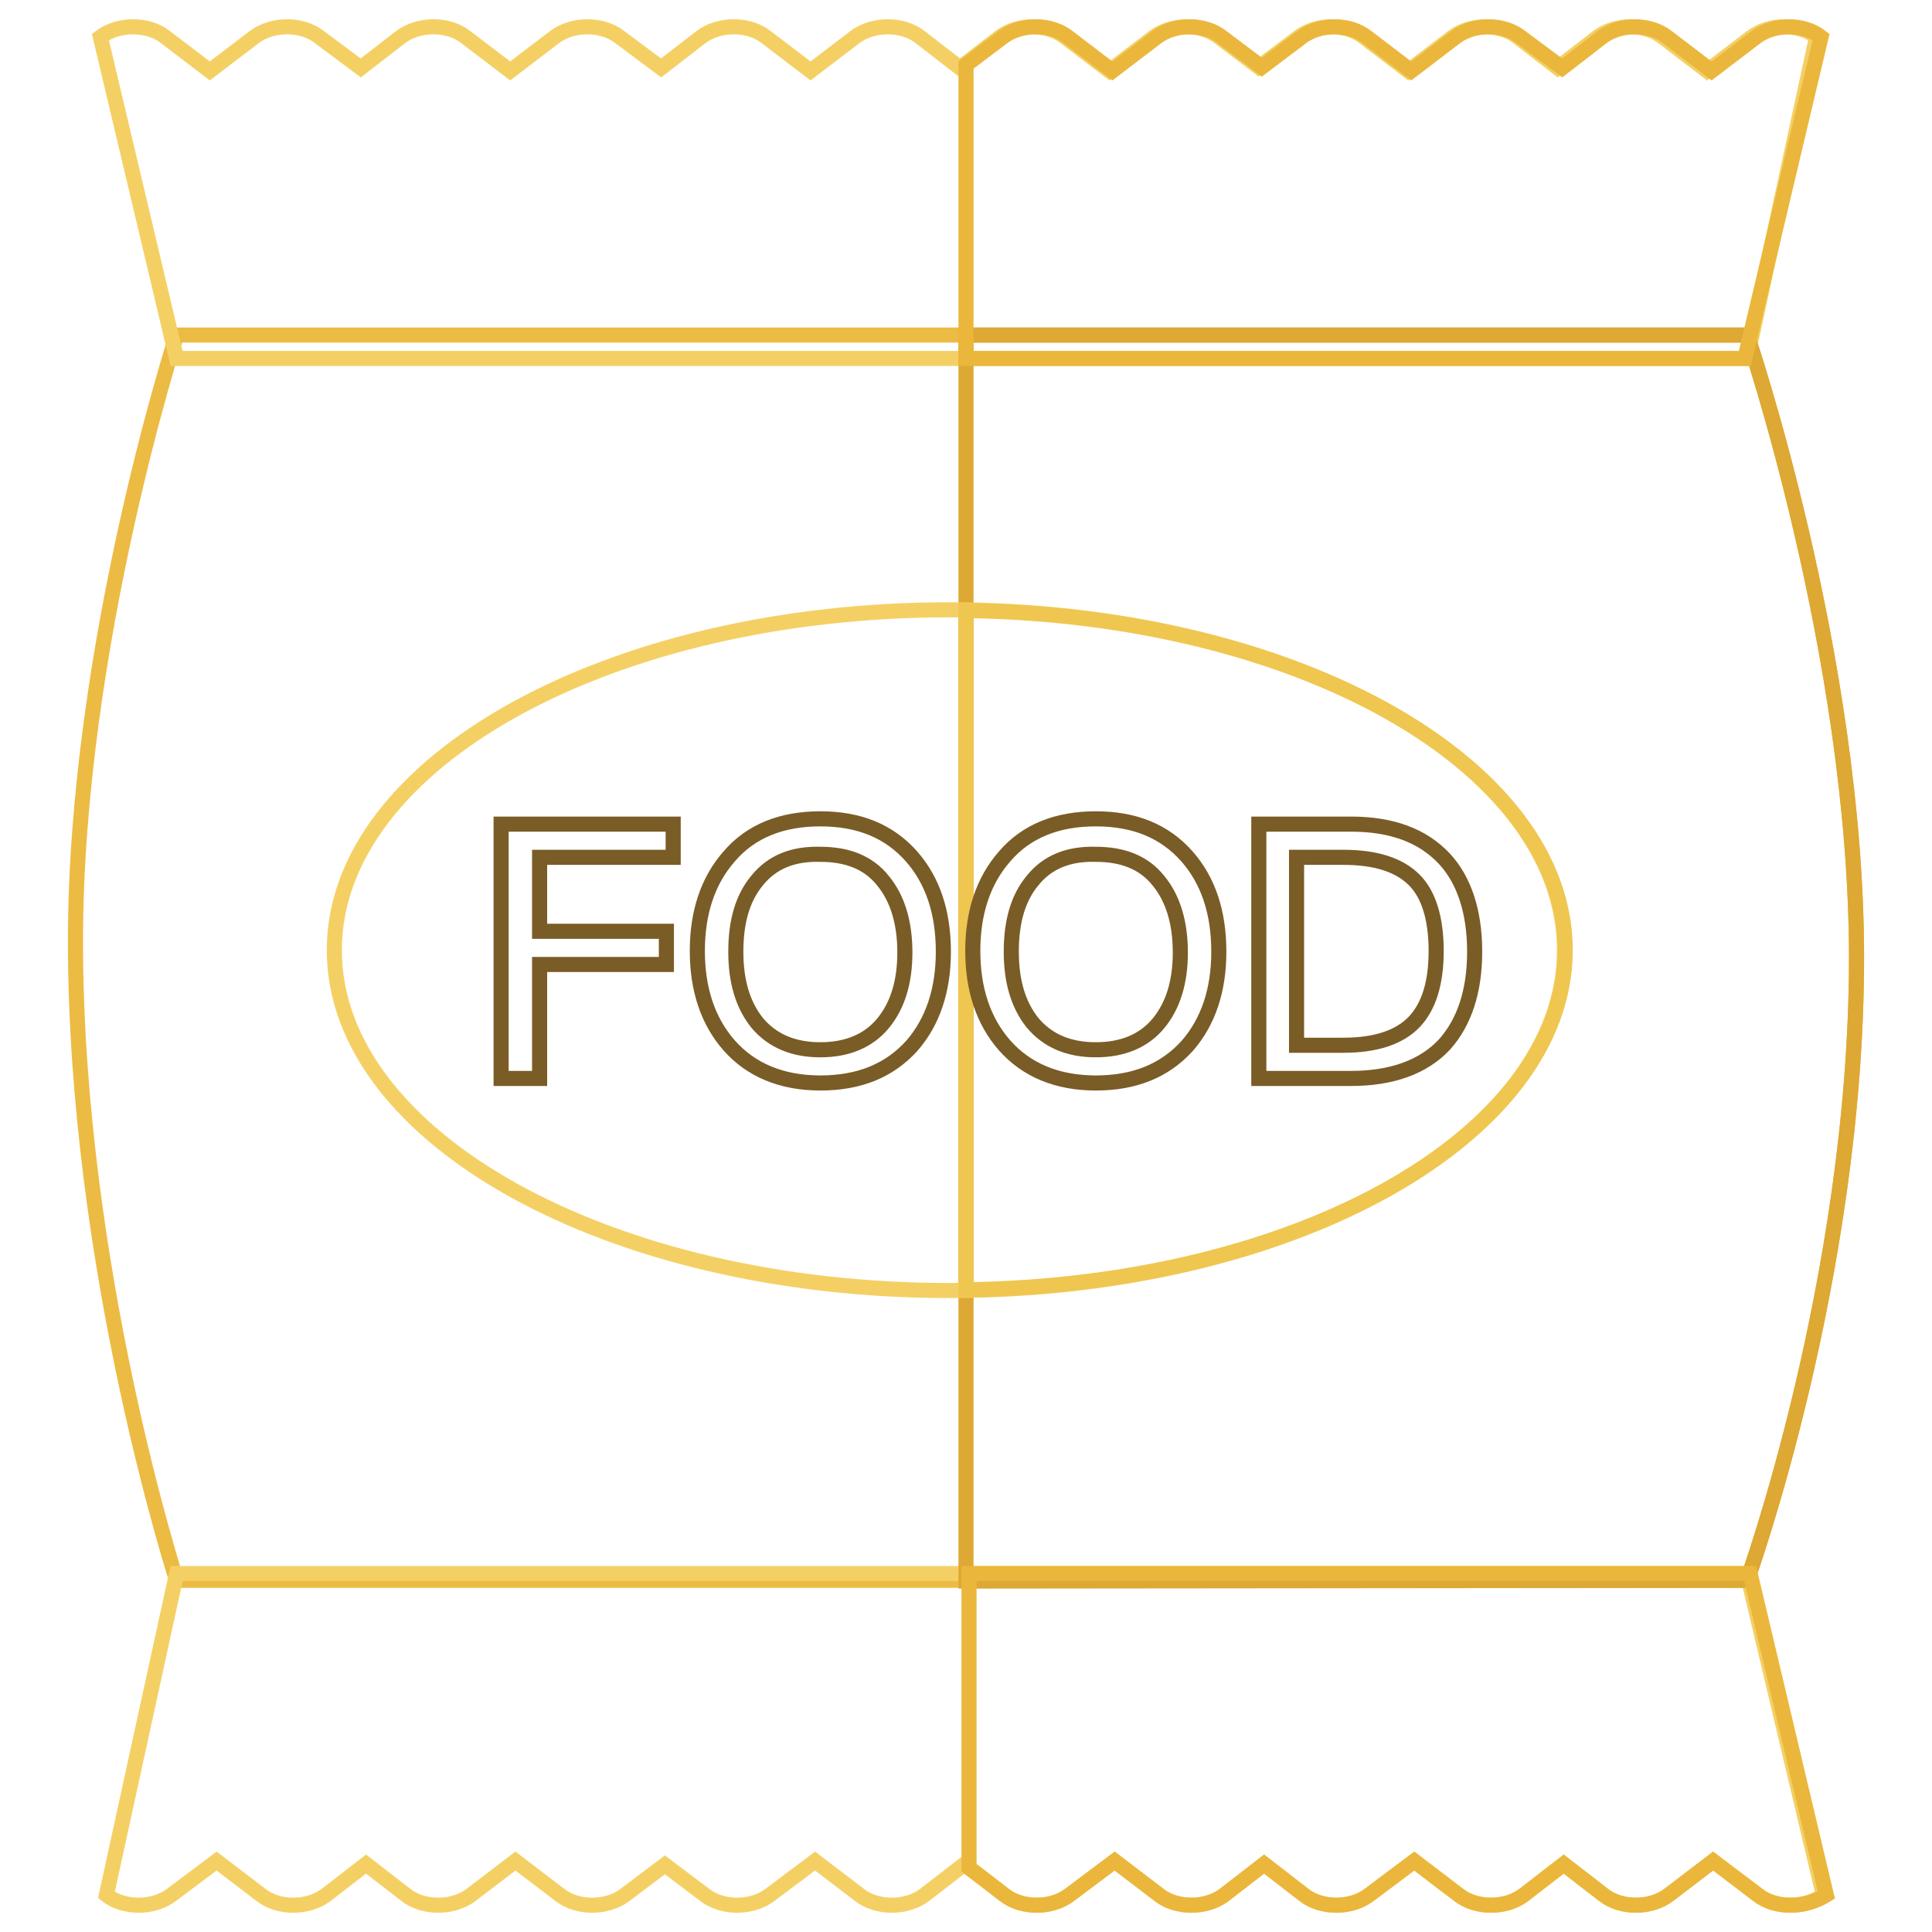 <?xml version="1.0" encoding="utf-8"?>
<!-- Svg Vector Icons : http://www.onlinewebfonts.com/icon -->
<!DOCTYPE svg PUBLIC "-//W3C//DTD SVG 1.1//EN" "http://www.w3.org/Graphics/SVG/1.1/DTD/svg11.dtd">
<svg version="1.1" xmlns="http://www.w3.org/2000/svg" xmlns:xlink="http://www.w3.org/1999/xlink" x="0px" y="0px" viewBox="0 0 256 256" enable-background="new 0 0 256 256" xml:space="preserve">
<g> <path stroke-width="2" fill-opacity="0" stroke="#ecbb43"  d="M23.4,44.4h208.1c0,0,14.5,42.5,14.5,82.5c0,42.5-14.5,82.5-14.5,82.5H23.4c0,0-13.4-41.4-13.4-84.7 C10,85.7,23.4,44.4,23.4,44.4L23.4,44.4z"/> <path stroke-width="2" fill-opacity="0" stroke="#f4d064"  d="M23.4,208.5h208.1l10.1,42.6c-2.4,1.8-6.3,1.8-8.6,0l-6-4.5l-5.9,4.5c-2.4,1.8-6.3,1.8-8.6,0l-5.3-4.1 l-5.3,4.1c-2.4,1.8-6.3,1.8-8.6,0l-5.9-4.5l-6,4.5c-2.4,1.8-6.3,1.8-8.6,0l-5.3-4.1l-5.3,4.1c-2.4,1.8-6.3,1.8-8.6,0l-5.9-4.5 l-6,4.5c-2.4,1.8-6.3,1.8-8.6,0l-5.3-4.1l-5.3,4.1c-2.4,1.8-6.3,1.8-8.6,0l-5.9-4.5l-6,4.5c-2.4,1.8-6.3,1.8-8.6,0l-5.3-4l-5.3,4 c-2.4,1.8-6.3,1.8-8.6,0l-5.9-4.5l-5.9,4.5c-2.4,1.8-6.3,1.8-8.6,0l-5.3-4.1l-5.3,4.1c-2.4,1.8-6.3,1.8-8.6,0l-5.9-4.5l-6,4.5 c-2.4,1.8-6.3,1.8-8.6,0L23.4,208.5z M231.5,47.5H23.4L13.3,4.9c2.4-1.8,6.3-1.8,8.6,0l5.9,4.5l5.9-4.5c2.4-1.8,6.3-1.8,8.6,0 L47.8,9l5.3-4.1c2.4-1.8,6.3-1.8,8.6,0l5.9,4.5l5.9-4.5c2.4-1.8,6.3-1.8,8.6,0L87.6,9l5.3-4.1c2.4-1.8,6.3-1.8,8.6,0l5.9,4.5 l5.9-4.5c2.4-1.8,6.3-1.8,8.6,0l5.3,4.1l5.3-4.1c2.4-1.8,6.3-1.8,8.6,0l5.9,4.5l5.9-4.5c2.4-1.8,6.3-1.8,8.6,0l5.3,4l5.3-4 c2.4-1.8,6.3-1.8,8.6,0l5.9,4.5l5.9-4.5c2.4-1.8,6.3-1.8,8.6,0l5.3,4.1l5.3-4.1c2.4-1.8,6.3-1.8,8.6,0l5.9,4.5l5.9-4.5 c2.4-1.8,6.3-1.8,8.6,0L231.5,47.5L231.5,47.5z"/> <path stroke-width="2" fill-opacity="0" stroke="#dda833"  d="M128,209.5V44.4h103.5c0,0,14.5,42.5,14.5,82.5c0,42.5-14.5,82.5-14.5,82.5L128,209.5L128,209.5z"/> <path stroke-width="2" fill-opacity="0" stroke="#eab73c"  d="M232.9,251.1l-5.9-4.5l-5.9,4.5c-2.4,1.8-6.3,1.8-8.6,0l-5.3-4.1l-5.3,4.1c-2.4,1.8-6.3,1.8-8.6,0l-5.9-4.5 l-6,4.5c-2.4,1.8-6.3,1.8-8.6,0l-5.3-4.1l-5.3,4.1c-2.4,1.8-6.3,1.8-8.6,0l-5.9-4.5l-6,4.5c-2.4,1.8-6.3,1.8-8.6,0l-4.7-3.6v-39 h103.5l10.1,42.6C239.1,252.9,235.2,252.9,232.9,251.1L232.9,251.1z"/> <path stroke-width="2" fill-opacity="0" stroke="#f4d064"  d="M125.8,80.8c45,0,81.5,20.2,81.5,45.1S170.9,171,125.8,171c-45,0-81.5-20.2-81.5-45.1S80.8,80.8,125.8,80.8 z"/> <path stroke-width="2" fill-opacity="0" stroke="#eab73c"  d="M128,47.5V8.6l4.9-3.7c2.4-1.8,6.3-1.8,8.6,0l5.9,4.5l5.9-4.5c2.4-1.8,6.3-1.8,8.6,0l5.3,4l5.3-4 c2.4-1.8,6.3-1.8,8.6,0l5.9,4.5l5.9-4.5c2.4-1.8,6.3-1.8,8.6,0L207,9l5.3-4.1c2.4-1.8,6.3-1.8,8.6,0l5.9,4.5l5.9-4.5 c2.4-1.8,6.3-1.8,8.6,0l-10.1,42.6H128z"/> <path stroke-width="2" fill-opacity="0" stroke="#efc650"  d="M128,170.9v-90c44,0.6,79.4,20.5,79.4,45C207.4,150.4,172,170.3,128,170.9z"/> <path stroke-width="2" fill-opacity="0" stroke="#7a5c26"  d="M89.2,109.2v4.4H71.5v9.8h16.8v4.4H71.5v15.1h-5.1v-33.7H89.2z M120.8,113.5c2.8,3.2,4.2,7.4,4.2,12.6 c0,5.1-1.4,9.3-4.2,12.5c-3,3.3-7,4.9-12.1,4.9c-5.1,0-9.2-1.7-12.1-5c-2.8-3.2-4.2-7.4-4.2-12.5c0-5.1,1.4-9.3,4.2-12.5 c2.9-3.4,7-5,12.1-5C113.8,108.5,117.8,110.1,120.8,113.5z M100.3,116.7c-1.9,2.3-2.8,5.4-2.8,9.4c0,3.9,0.9,7,2.8,9.4 c2,2.4,4.8,3.6,8.4,3.6c3.6,0,6.4-1.2,8.3-3.5c1.9-2.3,2.9-5.4,2.9-9.4c0-4-1-7.2-2.9-9.5c-1.9-2.4-4.7-3.5-8.3-3.5 C105.1,113.1,102.3,114.2,100.3,116.7z M157.3,113.5c2.8,3.2,4.2,7.4,4.2,12.6c0,5.1-1.4,9.3-4.2,12.5c-3,3.3-7,4.9-12.1,4.9 c-5.1,0-9.2-1.7-12.1-5c-2.8-3.2-4.2-7.4-4.2-12.5c0-5.1,1.4-9.3,4.2-12.5c2.9-3.4,7-5,12.1-5C150.3,108.5,154.3,110.1,157.3,113.5 z M136.8,116.7c-1.9,2.3-2.8,5.4-2.8,9.4c0,3.9,0.9,7,2.8,9.4c2,2.4,4.8,3.6,8.4,3.6c3.6,0,6.4-1.2,8.3-3.5 c1.9-2.3,2.9-5.4,2.9-9.4c0-4-1-7.2-2.9-9.5c-1.9-2.4-4.7-3.5-8.3-3.5C141.6,113.1,138.8,114.2,136.8,116.7z M179,109.2 c5.4,0,9.5,1.5,12.4,4.6c2.6,2.8,4,7,4,12.3c0,5.3-1.4,9.4-4,12.3c-2.8,3-7,4.5-12.4,4.5h-12.2v-33.7H179z M171.9,138.5h6.1 c4.2,0,7.4-1,9.4-3.1c1.9-2,2.9-5.1,2.9-9.4c0-4.3-1-7.5-2.9-9.4c-2-2-5.1-3-9.4-3h-6.2V138.5z"/></g>
</svg>